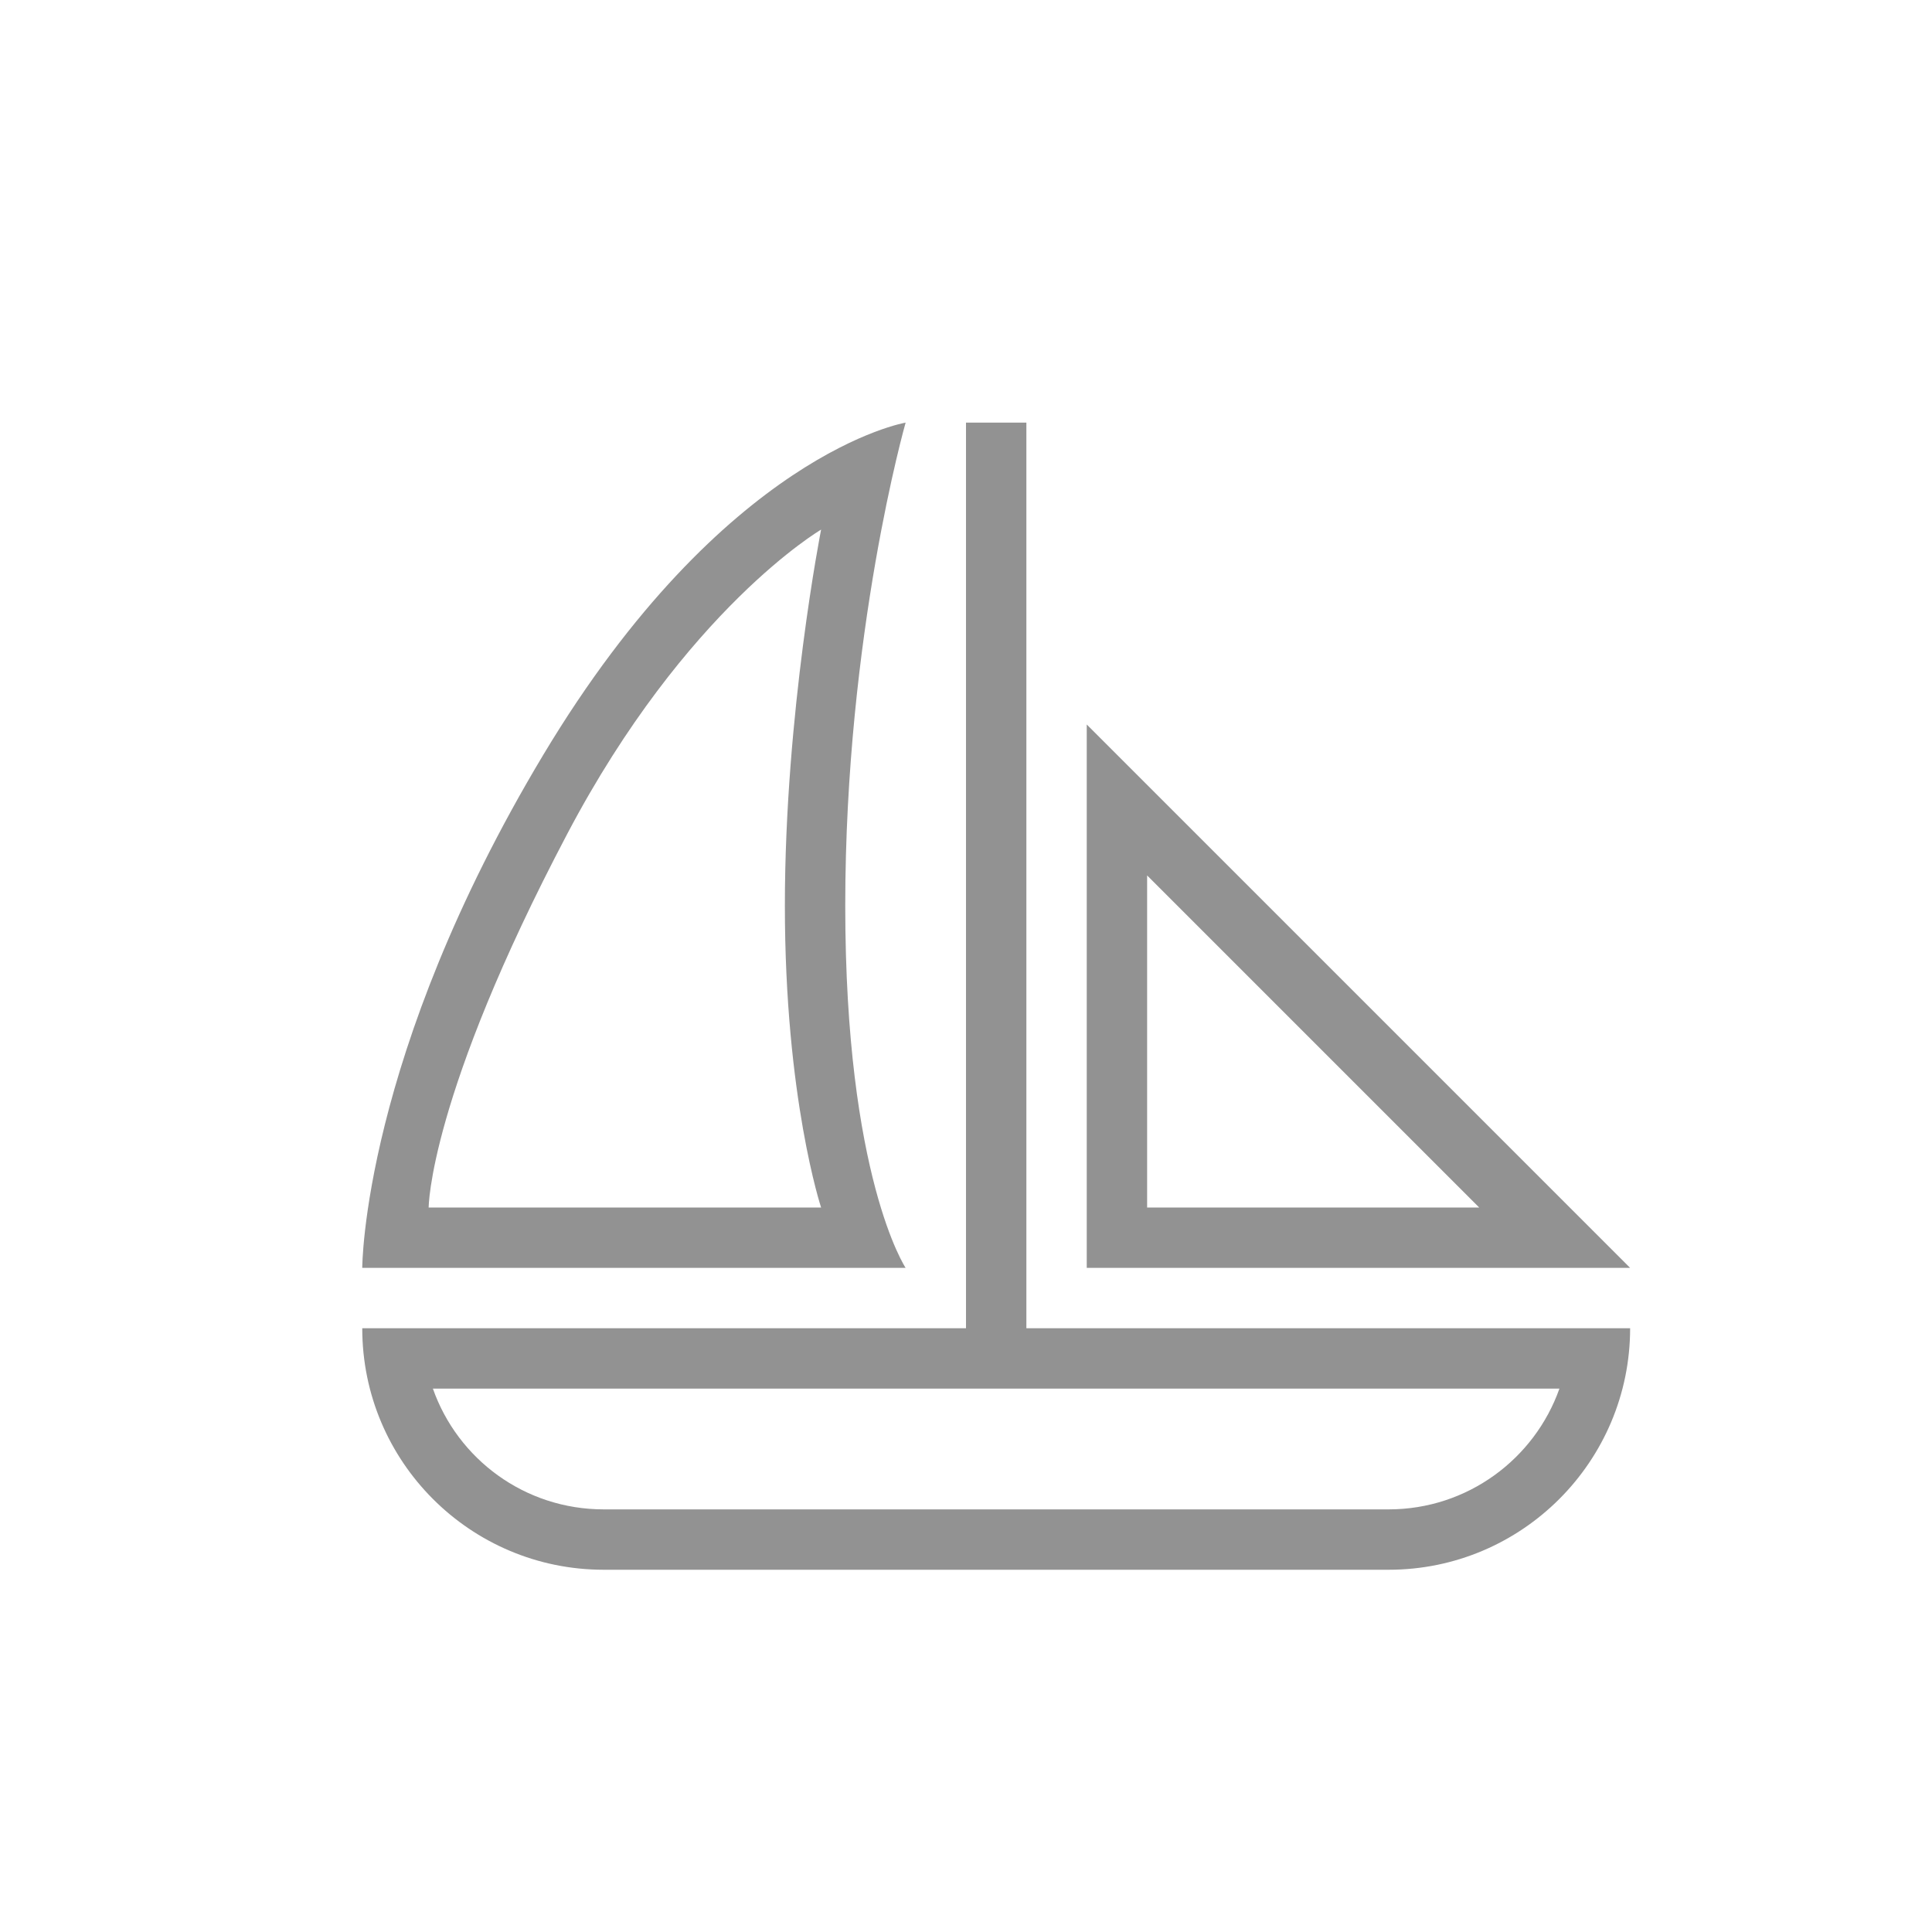 <?xml version="1.0" ?><svg height="32px" version="1.1" viewBox="0 0 32 32" width="32px" xmlns="http://www.w3.org/2000/svg" xmlns:sketch="http://www.bohemiancoding.com/sketch/ns" xmlns:xlink="http://www.w3.org/1999/xlink"><title/><desc/><defs/><g fill="none" fill-rule="evenodd" id="Page-1" stroke="none" stroke-width="1"><g fill="#929292" id="icon-43-sailing-boat"><path d="M7.17,23 C7.58,24.165 8.688,25 10,25 L23,25 C24.306,25 25.417,24.164 25.829,23 L7.17,23 L7.17,23 L7.17,23 Z M17,22 L26.905,22 L27,22 C27,24.205 25.209,26 23.001,26 L9.999,26 C7.79,26 6,24.209 6,22 L6.095,22 L16,22 L16,7 L17,7 L17,22 L17,22 Z M27,21 L18,21 L18,12 L27,21 L27,21 Z M24.5,20 L19,20 L19,14.5 L24.5,20 L24.5,20 Z M9,12.5 C6,17.5 6,21 6,21 L15,21 C15,21 14,19.5 14,15 C14,10.5 15,7 15,7 C15,7 12,7.5 9,12.5 L9,12.5 Z M9.397,13.809 C7.1,18.169 7.1,20 7.1,20 L13.6,20 C13.6,20 13,18.191 13,15 C13,11.809 13.6,8.772 13.6,8.772 C13.6,8.772 11.36,10.083 9.397,13.809 L9.397,13.809 Z" id="sailing-boat"/></g></g></svg>